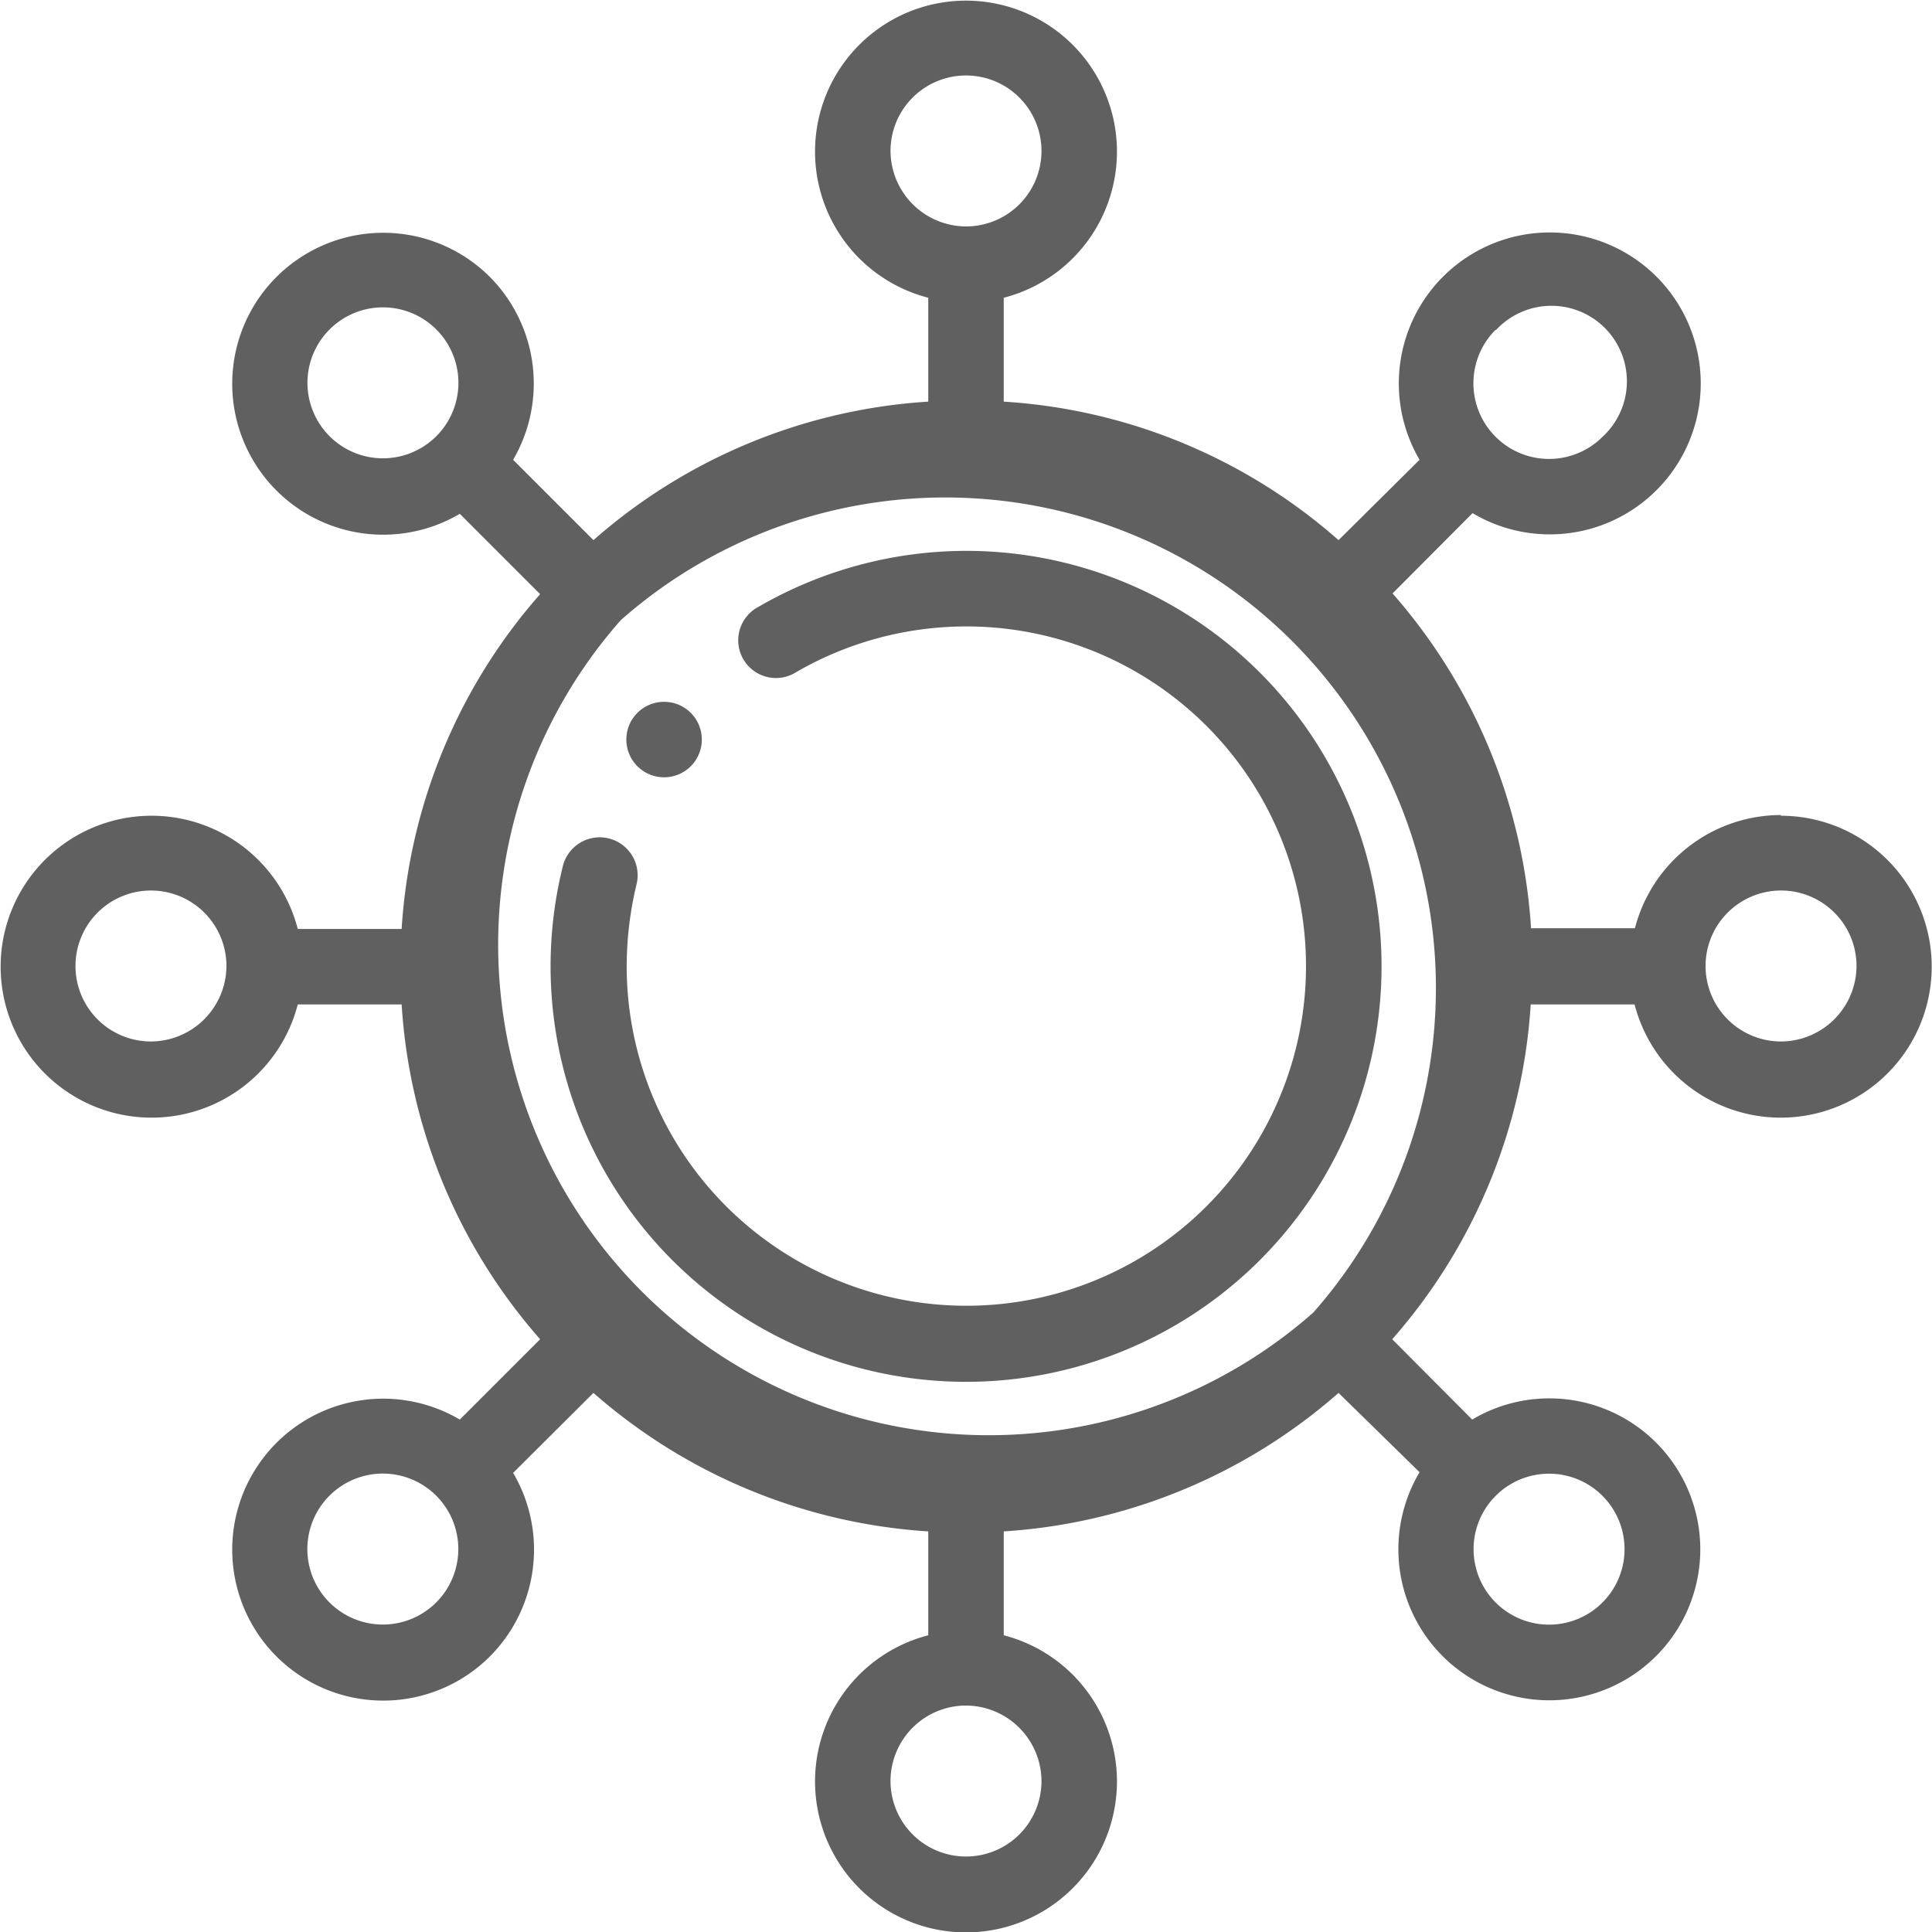 <svg xmlns="http://www.w3.org/2000/svg" viewBox="0 0 55.8 55.8"><defs><style>.cls-1{fill:#606060;}</style></defs><title>Asset 11</title><g id="Layer_2" data-name="Layer 2"><g id="Layer_1-2" data-name="Layer 1"><path class="cls-1" d="M19.18,22.45a1.09,1.09,0,1,0-1.09-1.09A1.09,1.09,0,0,0,19.18,22.45Z"/><path class="cls-1" d="M27.9,15.91a12,12,0,0,0-6,1.62A1.09,1.09,0,1,0,23,19.41a9.81,9.81,0,1,1-4.9,8.49,10.19,10.19,0,0,1,.28-2.34A1.09,1.09,0,1,0,16.26,25,12,12,0,1,0,27.9,15.91Z"/><path class="cls-1" d="M51.44,23.54a4.36,4.36,0,0,0-4.22,3.27h-3a16.21,16.21,0,0,0-4-9.67l2.31-2.32A4.36,4.36,0,1,0,41,13.28L38.66,15.6a16.13,16.13,0,0,0-9.67-4v-3a4.36,4.36,0,1,0-2.18,0v3a16.16,16.16,0,0,0-9.67,4l-2.32-2.32A4.37,4.37,0,0,0,14.15,8h0a4.36,4.36,0,1,0-.87,6.84l2.32,2.32a16.16,16.16,0,0,0-4,9.67h-3a4.36,4.36,0,1,0,0,2.18h3a16.16,16.16,0,0,0,4,9.67L13.28,41a4.36,4.36,0,1,0,.87,6.84h0a4.37,4.37,0,0,0,.67-5.3l2.32-2.31a16.21,16.21,0,0,0,9.67,4v3a4.36,4.36,0,1,0,2.18,0v-3a16.21,16.21,0,0,0,9.67-4L41,42.52A4.36,4.36,0,1,0,42.52,41l-2.31-2.32a16.18,16.18,0,0,0,4-9.67h3a4.36,4.36,0,1,0,4.22-5.45Zm-8.24-14a2.18,2.18,0,1,1,3.08,3.08h0A2.18,2.18,0,0,1,43.2,9.52ZM25.72,4.36A2.18,2.18,0,1,1,27.9,6.54,2.19,2.19,0,0,1,25.72,4.36ZM9.52,12.6a2.18,2.18,0,1,1,3.08,0A2.18,2.18,0,0,1,9.52,12.6ZM4.36,30.08A2.18,2.18,0,1,1,6.54,27.9,2.19,2.19,0,0,1,4.36,30.08Zm8.24,16.2a2.18,2.18,0,1,1,0-3.08A2.18,2.18,0,0,1,12.6,46.28Zm17.48,5.16a2.18,2.18,0,1,1-2.18-2.18A2.19,2.19,0,0,1,30.08,51.44Zm16.2-8.24h0a2.18,2.18,0,1,1-3.08,0A2.18,2.18,0,0,1,46.28,43.2Zm-8.35-5.29h0a14.17,14.17,0,0,1-20-20h0a14.17,14.17,0,0,1,20,20Zm13.51-7.83a2.18,2.18,0,1,1,2.18-2.18A2.19,2.19,0,0,1,51.44,30.08Z"/></g></g></svg>